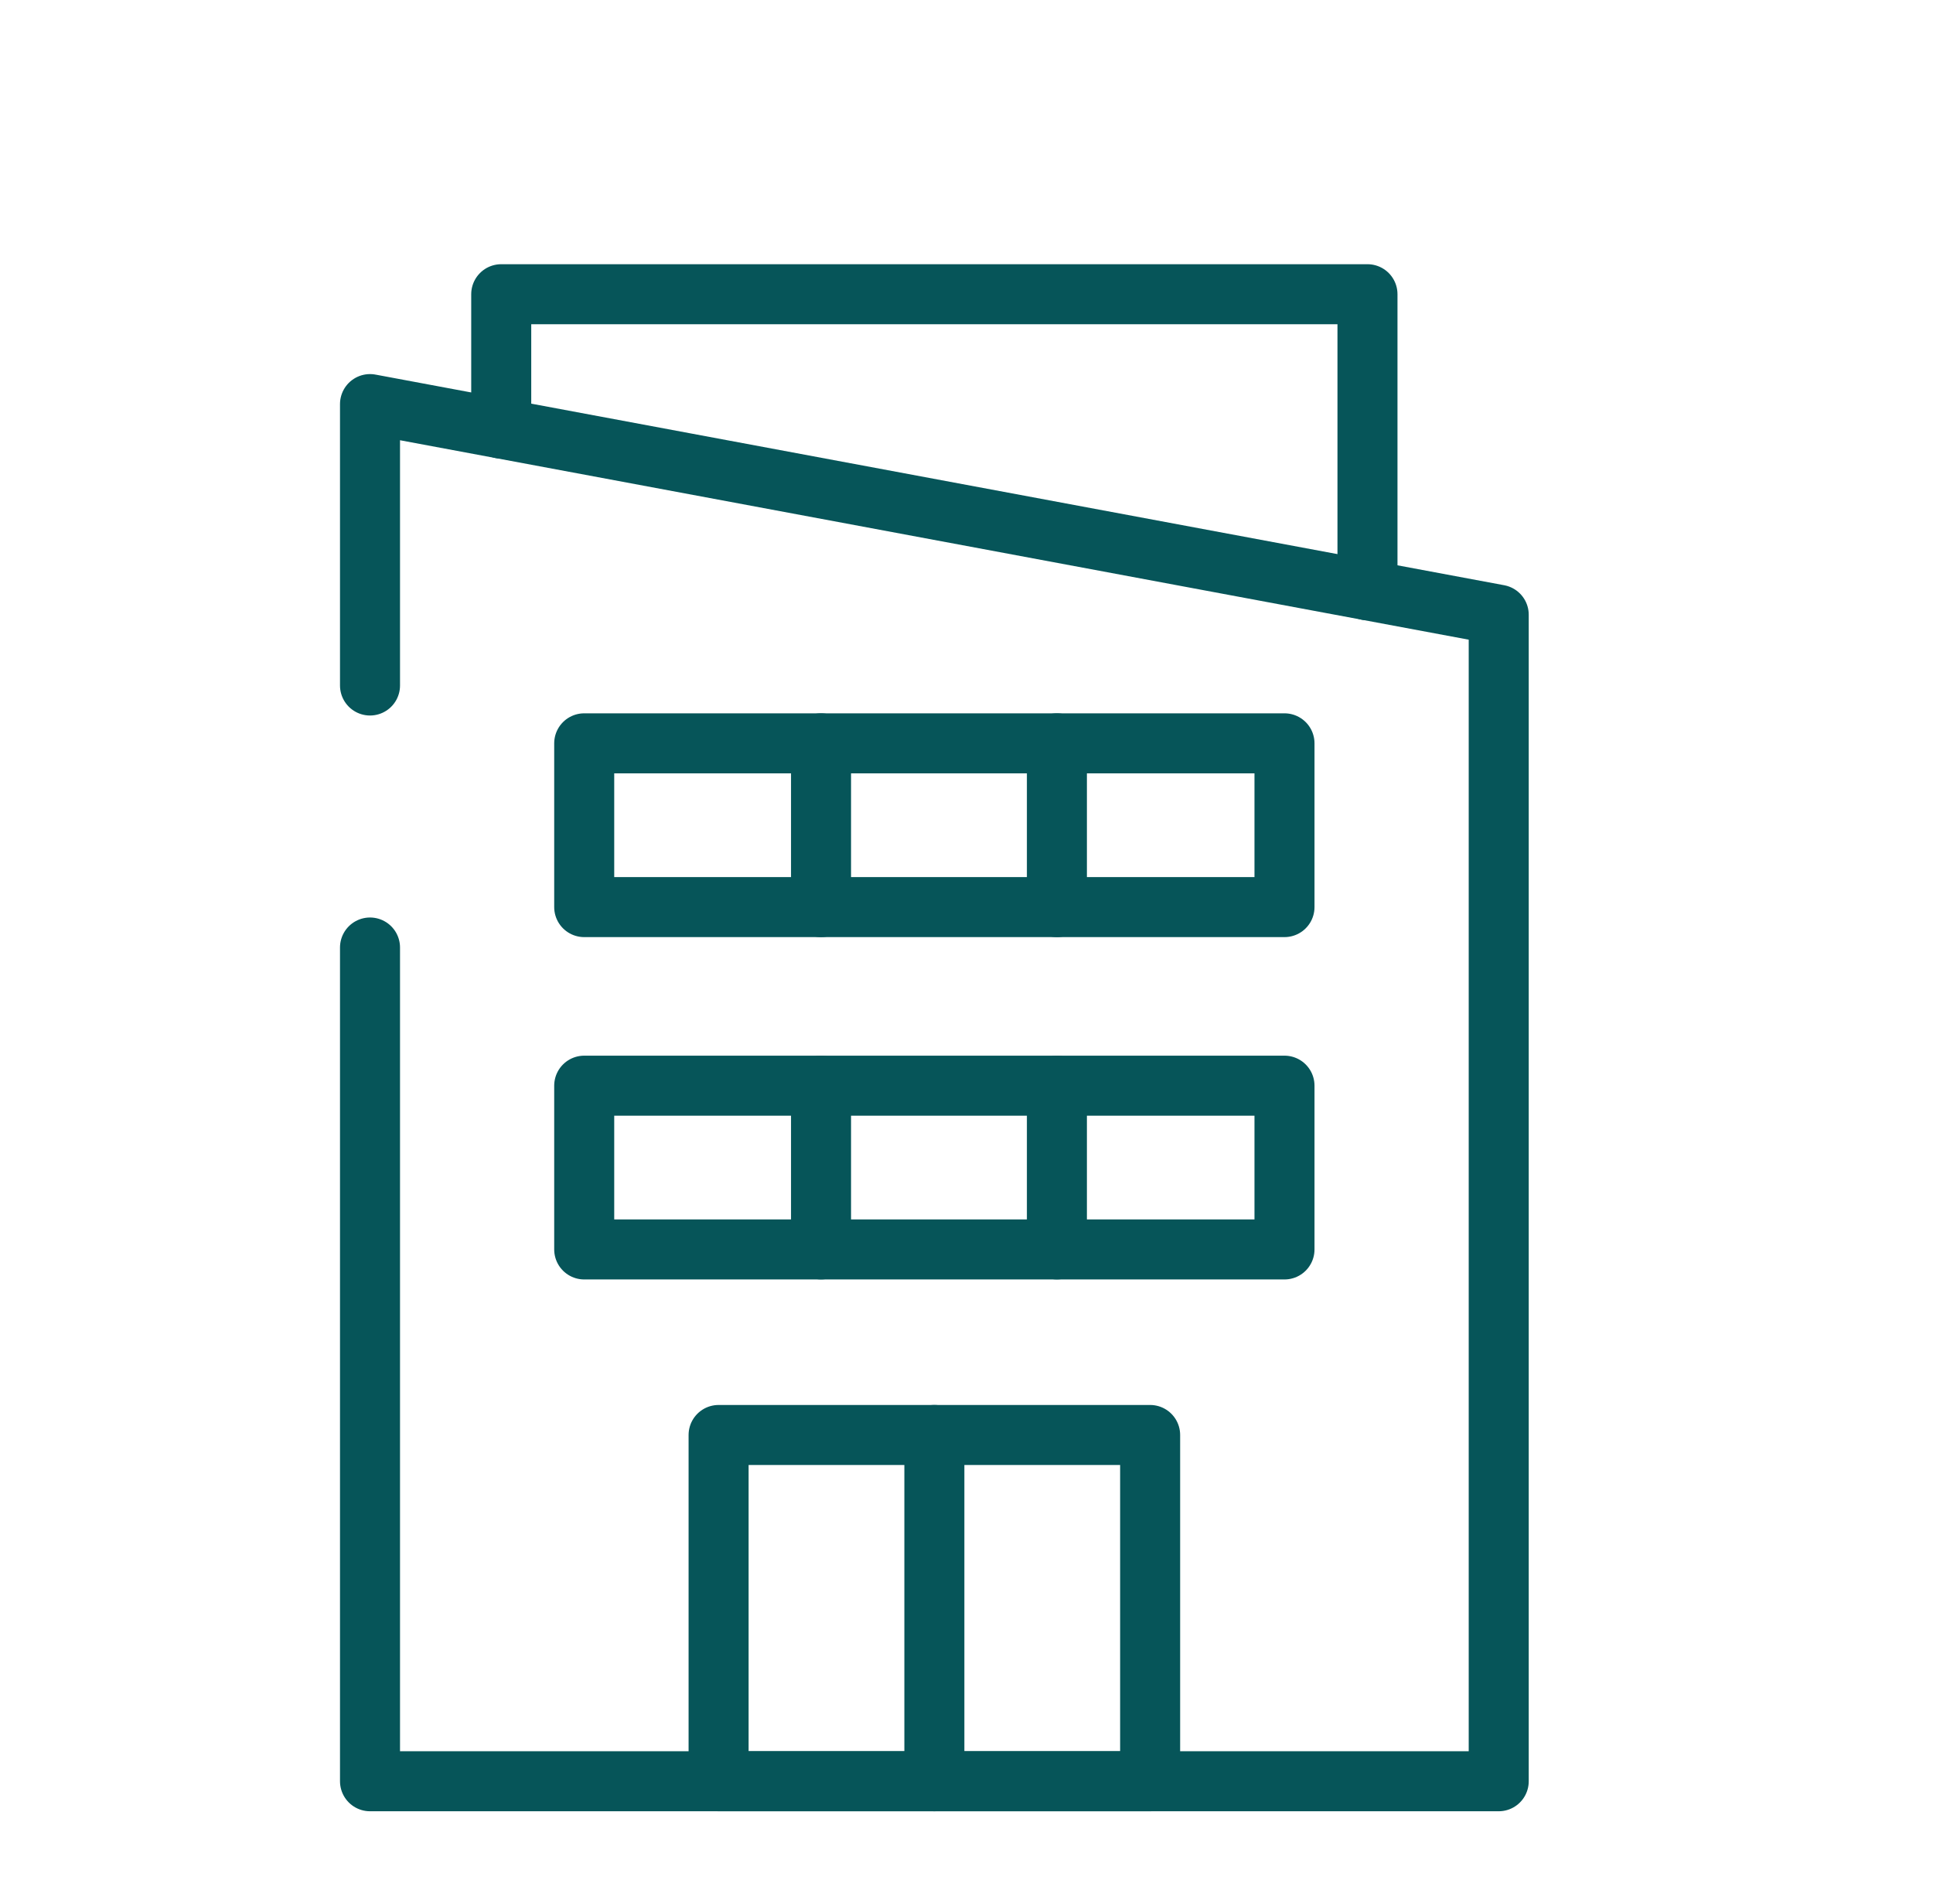 <?xml version="1.0" encoding="UTF-8"?>
<svg id="Layer_1" data-name="Layer 1" xmlns="http://www.w3.org/2000/svg" viewBox="0 0 628 618.35">
  <defs>
    <style>
      .cls-1 {
        fill: none;
        stroke: #065559;
        stroke-linecap: round;
        stroke-linejoin: round;
        stroke-width: 19.5px;
      }
    </style>
  </defs>
  <polyline class="cls-1" points="120.21 307.77 120.21 578.58 486.91 578.58 486.91 199.68 120.21 131.26 120.21 222.66"/>
  <rect class="cls-1" x="189.8" y="241.45" width="227.51" height="53.19"/>
  <line class="cls-1" x1="343.37" y1="241.45" x2="343.37" y2="294.64"/>
  <line class="cls-1" x1="266.74" y1="241.45" x2="266.74" y2="294.64"/>
  <rect class="cls-1" x="189.8" y="352.65" width="227.51" height="53.19"/>
  <rect class="cls-1" x="233.46" y="466.11" width="140.2" height="112.47"/>
  <line class="cls-1" x1="343.37" y1="352.65" x2="343.37" y2="405.83"/>
  <line class="cls-1" x1="266.74" y1="352.65" x2="266.74" y2="405.83"/>
  <line class="cls-1" x1="303.56" y1="466.11" x2="303.56" y2="578.58"/>
  <polyline class="cls-1" points="162.84 139.21 162.84 131.26 162.84 95.57 444.27 95.57 444.27 191.73"/>
</svg>